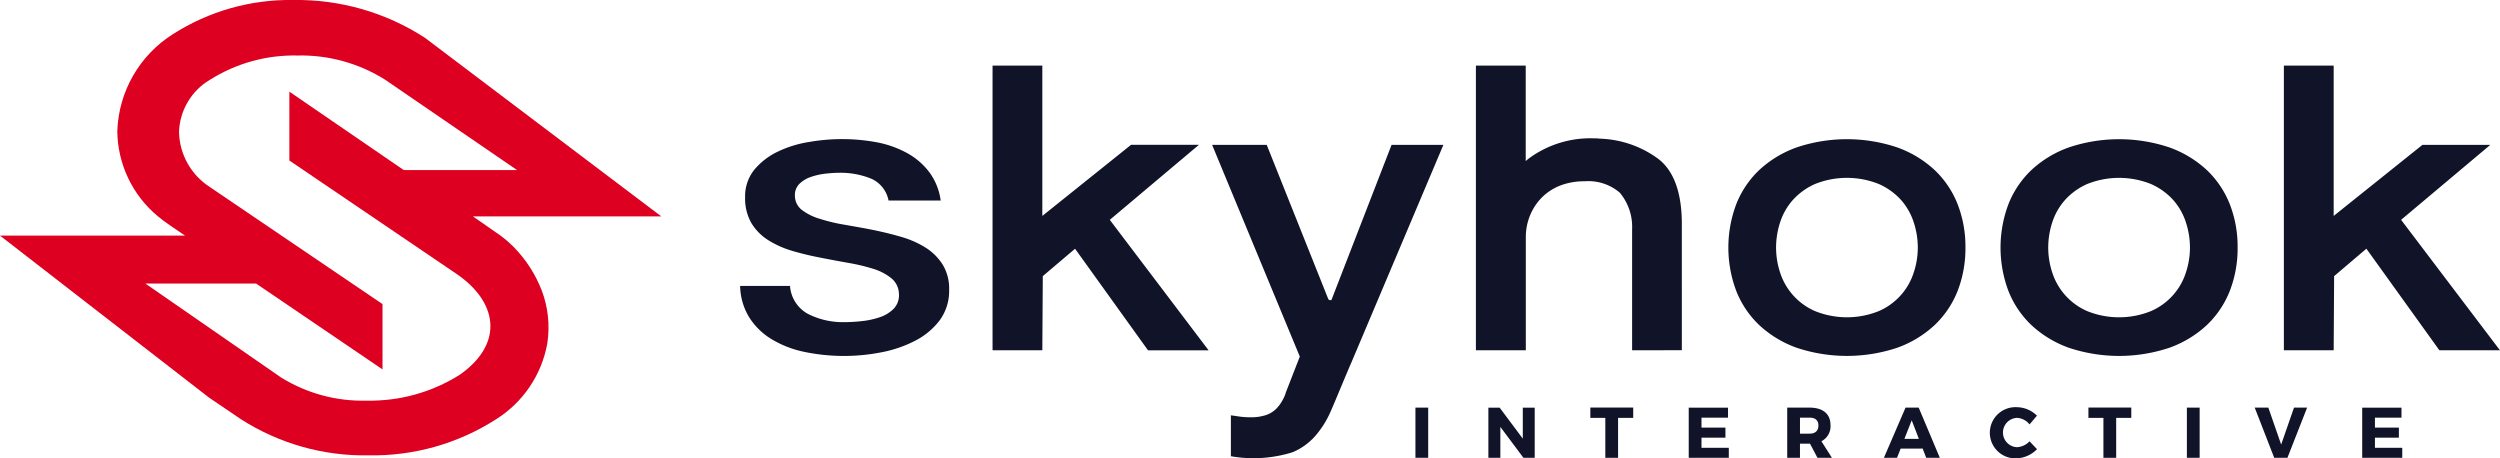 <svg xmlns="http://www.w3.org/2000/svg" xmlns:xlink="http://www.w3.org/1999/xlink" id="Group_81" data-name="Group 81" viewBox="0 0 217.859 39.945"><defs><clipPath id="clip-path"><path id="Path_211" data-name="Path 211" d="M33.333,26.5l-15.046-10.2A5.854,5.854,0,0,1,15.6,11.512a5.486,5.486,0,0,1,2.687-4.554,13.728,13.728,0,0,1,7.645-2.121,13.752,13.752,0,0,1,7.647,2.121l11.484,7.865H35.189L25.217,7.987v6L39.76,23.852c1.92,1.3,2.977,2.925,2.977,4.578,0,1.555-.97,3.069-2.733,4.267a14.676,14.676,0,0,1-8.041,2.216,13.457,13.457,0,0,1-7.478-2.023L12.67,24.71h9.648l11.015,7.481ZM25.6,0A18.932,18.932,0,0,0,15.059,2.983a10.4,10.4,0,0,0-4.836,8.429,9.762,9.762,0,0,0,3.543,7.444c.316.262.676.532,1.072.8l1.285.875H0L18.227,34.656l2.794,1.893a19.94,19.94,0,0,0,11.1,3.132,19.913,19.913,0,0,0,11.089-3.132,9.858,9.858,0,0,0,4.483-6.613,9.116,9.116,0,0,0-.474-4.6,11.2,11.2,0,0,0-2.452-3.811,9.666,9.666,0,0,0-1.075-.935l-.1-.075c-.239-.171-.911-.639-1.729-1.206l-.659-.454H57.625L37.024,3.289A20.491,20.491,0,0,0,25.6,0Z" fill="none"></path></clipPath></defs><g id="Group_44" data-name="Group 44" transform="translate(0 0)"><g id="Group_43" data-name="Group 43" clip-path="url(#clip-path)"><rect id="Rectangle_36" data-name="Rectangle 36" width="57.626" height="39.681" transform="translate(0 0)" fill="#dd0020"></rect></g></g><g id="Group_46" data-name="Group 46" transform="translate(0 0)"><path id="Path_212" data-name="Path 212" d="M165.9,23.688a5.472,5.472,0,0,1-3.049,3.35,7.425,7.425,0,0,1-5.538,0,5.489,5.489,0,0,1-3.049-3.35,7.013,7.013,0,0,1-.356-2.207,7.1,7.1,0,0,1,.356-2.191,5.428,5.428,0,0,1,1.119-1.953,5.714,5.714,0,0,1,1.93-1.382,7.471,7.471,0,0,1,5.538,0,5.7,5.7,0,0,1,1.935,1.383,5.413,5.413,0,0,1,1.115,1.952,7.049,7.049,0,0,1,.358,2.191,6.956,6.956,0,0,1-.359,2.208m4.511-2.209a10.181,10.181,0,0,0-.689-3.78,8.3,8.3,0,0,0-2.014-2.976,9.493,9.493,0,0,0-3.242-1.954,13.776,13.776,0,0,0-8.765,0,9.465,9.465,0,0,0-3.242,1.954,8.281,8.281,0,0,0-2.014,2.976,10.732,10.732,0,0,0,0,7.595,8.269,8.269,0,0,0,2.014,2.975,9.442,9.442,0,0,0,3.242,1.958,13.851,13.851,0,0,0,8.765,0,9.455,9.455,0,0,0,3.242-1.958,8.3,8.3,0,0,0,2.014-2.975,10.263,10.263,0,0,0,.689-3.815m19.206,2.209a5.473,5.473,0,0,1-3.049,3.35,7.423,7.423,0,0,1-5.537,0,5.494,5.494,0,0,1-3.05-3.35,7.013,7.013,0,0,1-.356-2.207,7.1,7.1,0,0,1,.356-2.191,5.443,5.443,0,0,1,1.119-1.953,5.688,5.688,0,0,1,1.931-1.382,7.471,7.471,0,0,1,5.538,0,5.7,5.7,0,0,1,1.934,1.383,5.412,5.412,0,0,1,1.115,1.952,7.048,7.048,0,0,1,.358,2.191,6.955,6.955,0,0,1-.359,2.208m4.512-2.209a10.161,10.161,0,0,0-.689-3.78,8.309,8.309,0,0,0-2.014-2.976,9.493,9.493,0,0,0-3.242-1.954,13.776,13.776,0,0,0-8.765,0,9.465,9.465,0,0,0-3.242,1.954,8.282,8.282,0,0,0-2.014,2.976,10.732,10.732,0,0,0,0,7.595,8.269,8.269,0,0,0,2.014,2.975,9.442,9.442,0,0,0,3.242,1.958,13.851,13.851,0,0,0,8.765,0,9.445,9.445,0,0,0,3.242-1.958,8.3,8.3,0,0,0,2.014-2.975,10.242,10.242,0,0,0,.689-3.815m14.247-2.4,7.77-6.531h-5.914L202.5,18.74V5.64h-4.34V30.448h4.34l.038-6.461,2.812-2.391,6.36,8.852h5.279Zm-93.22,7h-.153l-.107-.071-5.373-13.46h-4.759l7.641,18.447-1.218,3.125a2.422,2.422,0,0,1-.2.514l-.063.121a3.431,3.431,0,0,1-.6.817,2.386,2.386,0,0,1-.9.531,4.2,4.2,0,0,1-1.356.181,6.723,6.723,0,0,1-1.1-.088c-.183-.029-.377-.056-.569-.082v3.566a11.373,11.373,0,0,0,5.4-.357,5.46,5.46,0,0,0,1.889-1.339,8.167,8.167,0,0,0,1.289-1.953c.194-.405.636-1.467,1.062-2.492.355-.851.7-1.668.865-2.039l8.012-18.951H120.4ZM79.79,21.5a8.326,8.326,0,0,0-2.115-.933c-.77-.226-1.591-.427-2.438-.6s-1.685-.313-2.486-.456a15.443,15.443,0,0,1-2.162-.514,4.855,4.855,0,0,1-1.559-.765,1.571,1.571,0,0,1-.624-1.284,1.357,1.357,0,0,1,.437-1.045,2.713,2.713,0,0,1,1.022-.583,5.966,5.966,0,0,1,1.261-.27c.444-.046.829-.07,1.151-.07a7.107,7.107,0,0,1,2.745.5,2.612,2.612,0,0,1,1.544,1.917h4.545a5.4,5.4,0,0,0-.942-2.4,6.085,6.085,0,0,0-1.924-1.7,8.943,8.943,0,0,0-2.608-.955,16.6,16.6,0,0,0-5.963-.051,9.8,9.8,0,0,0-2.768.851,5.987,5.987,0,0,0-2.044,1.581,3.675,3.675,0,0,0-.795,2.4,4.287,4.287,0,0,0,.545,2.238,4.5,4.5,0,0,0,1.465,1.487,8.337,8.337,0,0,0,2.09.935c.784.232,1.609.432,2.452.592.827.165,1.638.315,2.437.456a16.834,16.834,0,0,1,2.156.512,4.719,4.719,0,0,1,1.576.812,1.79,1.79,0,0,1,.681,1.339,1.7,1.7,0,0,1-.448,1.328,3.05,3.05,0,0,1-1.225.747,7.092,7.092,0,0,1-1.566.339,13.785,13.785,0,0,1-1.472.089,6.767,6.767,0,0,1-3.212-.716,3.025,3.025,0,0,1-1.567-2.441H63.632a5.454,5.454,0,0,0,.719,2.618A5.911,5.911,0,0,0,66.242,29.4a9.035,9.035,0,0,0,2.852,1.16,16.9,16.9,0,0,0,6.828.069,10.765,10.765,0,0,0,2.957-1.009,6.245,6.245,0,0,0,2.148-1.789,4.328,4.328,0,0,0,.819-2.668,3.987,3.987,0,0,0-.563-2.18A4.764,4.764,0,0,0,79.79,21.5m23.825-8.957H97.7L89.967,18.74V5.64H85.629V30.448h4.338l.04-6.461L92.819,21.6l6.358,8.852h5.28l-8.611-11.37Zm42.081,17.9V19.439c0-2.689-.677-4.587-2.011-5.64a9.044,9.044,0,0,0-4.9-1.781l-.412-.026.014-.007c-.1,0-.227-.006-.364-.006a9.026,9.026,0,0,0-5.748,1.821l-.183.158V5.64h-4.342V30.448H132.1V20.6a4.994,4.994,0,0,1,.367-1.9,4.838,4.838,0,0,1,1.024-1.56,4.664,4.664,0,0,1,1.6-1.044,5.767,5.767,0,0,1,2.12-.373,4.206,4.206,0,0,1,3.08.994,4.639,4.639,0,0,1,1.072,3.179V30.448Z" transform="translate(0.865 0.076)" fill="#111429"></path><rect id="Rectangle_37" data-name="Rectangle 37" width="1.112" height="4.373" transform="translate(123.346 35.521)" fill="#111429"></rect><path id="Path_213" data-name="Path 213" d="M131.018,39.418l-2.012-2.692v2.692h-1.043V35.046h.981l2.018,2.7v-2.7H132v4.373Z" transform="translate(1.74 0.477)" fill="#111429"></path><path id="Path_214" data-name="Path 214" d="M139.146,35.939v3.48h-1.112v-3.48h-1.305v-.9h3.736v.9Z" transform="translate(1.859 0.476)" fill="#111429"></path><path id="Path_215" data-name="Path 215" d="M146.3,35.92v.868h2.087v.875H146.3v.881h2.38v.875h-3.492V35.046h3.423v.875Z" transform="translate(1.974 0.477)" fill="#111429"></path><path id="Path_216" data-name="Path 216" d="M155.611,37.312c.481,0,.762-.243.762-.705s-.281-.687-.762-.687h-.843v1.393Zm.031.875h-.875v1.231h-1.112V35.045h1.955c1.156,0,1.818.55,1.818,1.524a1.459,1.459,0,0,1-.794,1.406l.918,1.442h-1.262Z" transform="translate(2.089 0.477)" fill="#111429"></path><path id="Path_217" data-name="Path 217" d="M164.391,36.151l-.638,1.619h1.262Zm-.963,2.462-.318.806h-1.143l1.886-4.374H165l1.842,4.374h-1.186l-.313-.806Z" transform="translate(2.202 0.477)" fill="#111429"></path><path id="Path_218" data-name="Path 218" d="M175.181,35.746l-.644.762a1.5,1.5,0,0,0-1.1-.569,1.279,1.279,0,0,0,0,2.555,1.636,1.636,0,0,0,1.1-.513l.65.687a2.64,2.64,0,0,1-1.806.8,2.232,2.232,0,1,1,.037-4.46,2.541,2.541,0,0,1,1.763.737" transform="translate(2.326 0.476)" fill="#111429"></path><path id="Path_219" data-name="Path 219" d="M181.971,35.939v3.48h-1.112v-3.48h-1.307v-.9h3.736v.9Z" transform="translate(2.441 0.476)" fill="#111429"></path><rect id="Rectangle_38" data-name="Rectangle 38" width="1.112" height="4.373" transform="translate(190.573 35.521)" fill="#111429"></rect><path id="Path_220" data-name="Path 220" d="M195.549,39.418l-1.7-4.373h1.187l1.118,3.217,1.119-3.217h1.142L196.7,39.418Z" transform="translate(2.635 0.477)" fill="#111429"></path><path id="Path_221" data-name="Path 221" d="M204.2,35.92v.868h2.086v.875H204.2v.881h2.38v.875H203.09V35.046h3.423v.875Z" transform="translate(2.761 0.477)" fill="#111429"></path><rect id="Rectangle_39" data-name="Rectangle 39" width="217.859" height="39.945" fill="none"></rect></g></svg>